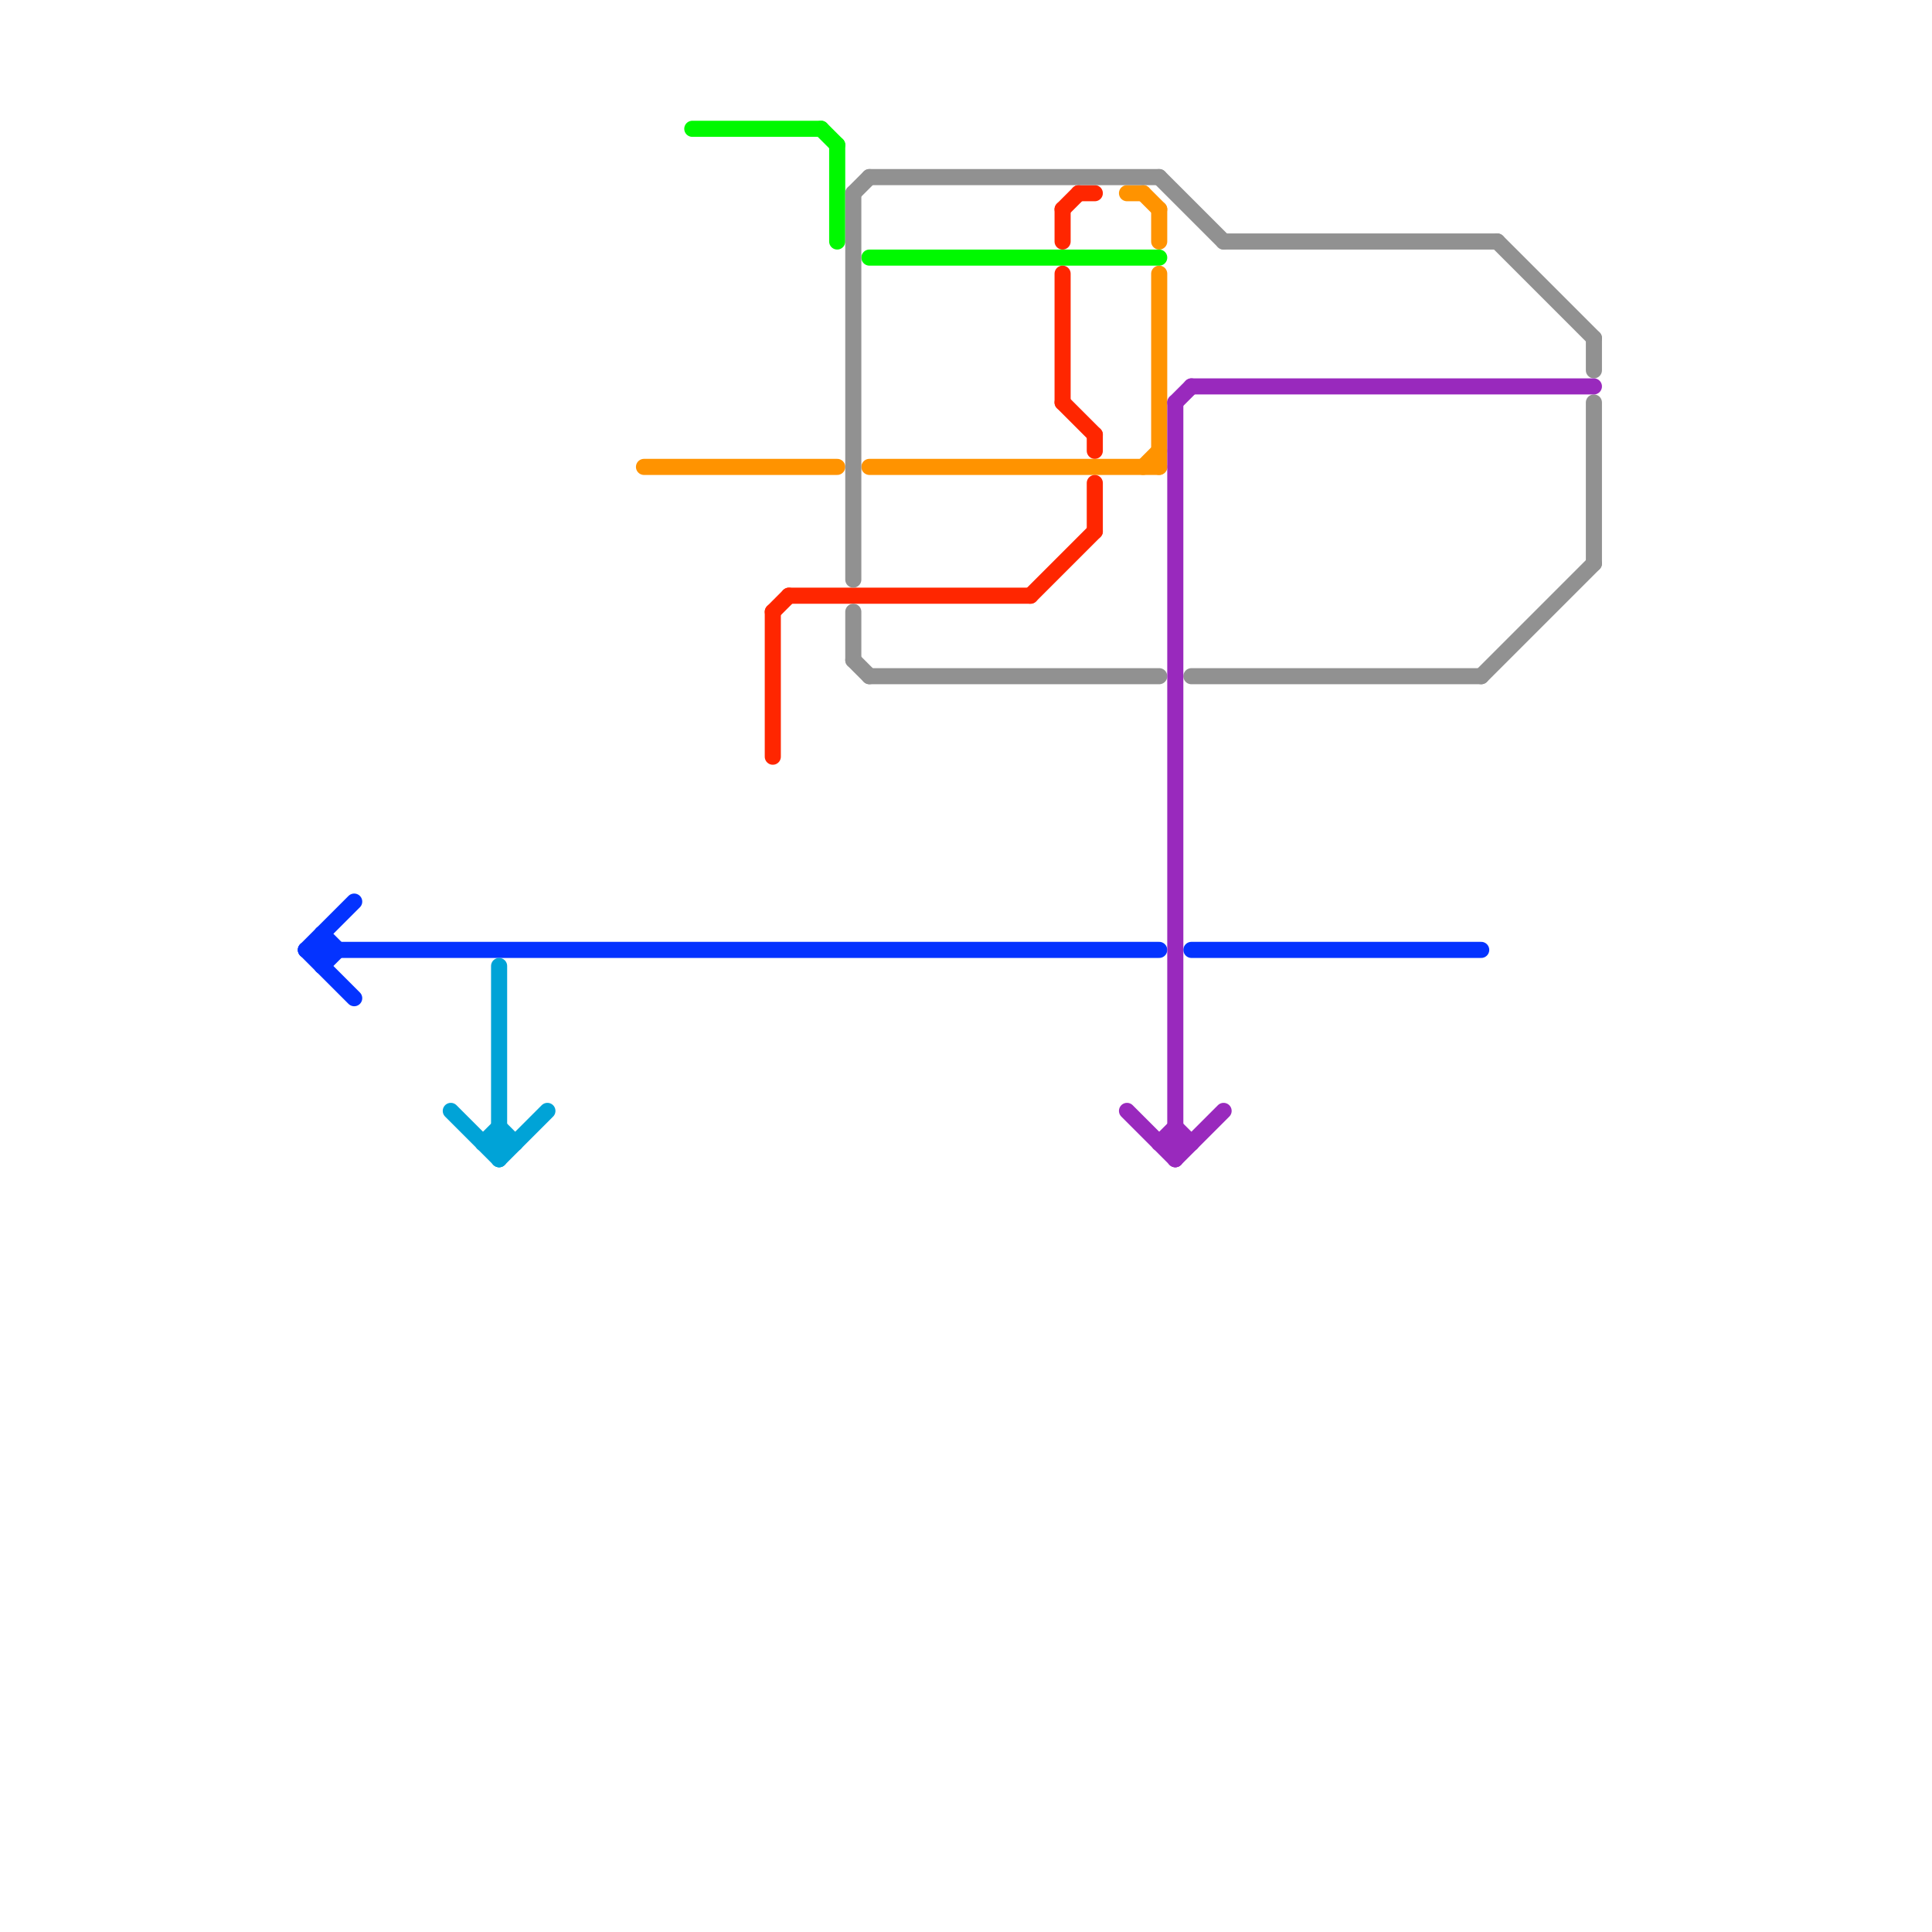 
<svg version="1.1" xmlns="http://www.w3.org/2000/svg" viewBox="0 0 120 120">
<style>text { font: 1px Helvetica; font-weight: 600; white-space: pre; dominant-baseline: central; } line { stroke-width: 1; fill: none; stroke-linecap: round; stroke-linejoin: round; } .c0 { stroke: #0433ff } .c1 { stroke: #00a3d7 } .c2 { stroke: #ff9300 } .c3 { stroke: #00f900 } .c4 { stroke: #ff2600 } .c5 { stroke: #919191 } .c6 { stroke: #9929bd }</style><defs><g id="wm-xf"><circle r="1.2" fill="#000"/><circle r="0.9" fill="#fff"/><circle r="0.6" fill="#000"/><circle r="0.3" fill="#fff"/></g><g id="wm"><circle r="0.6" fill="#000"/><circle r="0.3" fill="#fff"/></g></defs><line class="c0" x1="20" y1="60" x2="21" y2="59"/><line class="c0" x1="19" y1="59" x2="22" y2="56"/><line class="c0" x1="74" y1="59" x2="92" y2="59"/><line class="c0" x1="20" y1="58" x2="20" y2="60"/><line class="c0" x1="19" y1="59" x2="22" y2="62"/><line class="c0" x1="19" y1="59" x2="72" y2="59"/><line class="c0" x1="20" y1="58" x2="21" y2="59"/><line class="c1" x1="31" y1="60" x2="31" y2="72"/><line class="c1" x1="31" y1="70" x2="32" y2="71"/><line class="c1" x1="30" y1="71" x2="32" y2="71"/><line class="c1" x1="28" y1="69" x2="31" y2="72"/><line class="c1" x1="30" y1="71" x2="31" y2="70"/><line class="c1" x1="31" y1="72" x2="34" y2="69"/><line class="c2" x1="72" y1="17" x2="72" y2="29"/><line class="c2" x1="72" y1="13" x2="72" y2="15"/><line class="c2" x1="70" y1="12" x2="71" y2="12"/><line class="c2" x1="54" y1="29" x2="72" y2="29"/><line class="c2" x1="71" y1="29" x2="72" y2="28"/><line class="c2" x1="40" y1="29" x2="52" y2="29"/><line class="c2" x1="71" y1="12" x2="72" y2="13"/><line class="c3" x1="51" y1="8" x2="52" y2="9"/><line class="c3" x1="54" y1="16" x2="72" y2="16"/><line class="c3" x1="43" y1="8" x2="51" y2="8"/><line class="c3" x1="52" y1="9" x2="52" y2="15"/><line class="c4" x1="48" y1="38" x2="48" y2="47"/><line class="c4" x1="49" y1="37" x2="64" y2="37"/><line class="c4" x1="64" y1="37" x2="68" y2="33"/><line class="c4" x1="66" y1="13" x2="66" y2="15"/><line class="c4" x1="66" y1="25" x2="68" y2="27"/><line class="c4" x1="68" y1="27" x2="68" y2="28"/><line class="c4" x1="66" y1="17" x2="66" y2="25"/><line class="c4" x1="68" y1="30" x2="68" y2="33"/><line class="c4" x1="48" y1="38" x2="49" y2="37"/><line class="c4" x1="66" y1="13" x2="67" y2="12"/><line class="c4" x1="67" y1="12" x2="68" y2="12"/><line class="c5" x1="53" y1="12" x2="54" y2="11"/><line class="c5" x1="99" y1="21" x2="99" y2="23"/><line class="c5" x1="54" y1="42" x2="72" y2="42"/><line class="c5" x1="93" y1="15" x2="99" y2="21"/><line class="c5" x1="74" y1="42" x2="92" y2="42"/><line class="c5" x1="54" y1="11" x2="72" y2="11"/><line class="c5" x1="53" y1="38" x2="53" y2="41"/><line class="c5" x1="92" y1="42" x2="99" y2="35"/><line class="c5" x1="72" y1="11" x2="76" y2="15"/><line class="c5" x1="53" y1="41" x2="54" y2="42"/><line class="c5" x1="99" y1="25" x2="99" y2="35"/><line class="c5" x1="76" y1="15" x2="93" y2="15"/><line class="c5" x1="53" y1="12" x2="53" y2="36"/><line class="c6" x1="73" y1="25" x2="73" y2="72"/><line class="c6" x1="72" y1="71" x2="73" y2="70"/><line class="c6" x1="70" y1="69" x2="73" y2="72"/><line class="c6" x1="74" y1="24" x2="99" y2="24"/><line class="c6" x1="73" y1="70" x2="74" y2="71"/><line class="c6" x1="72" y1="71" x2="74" y2="71"/><line class="c6" x1="73" y1="72" x2="76" y2="69"/><line class="c6" x1="73" y1="25" x2="74" y2="24"/>
</svg>
